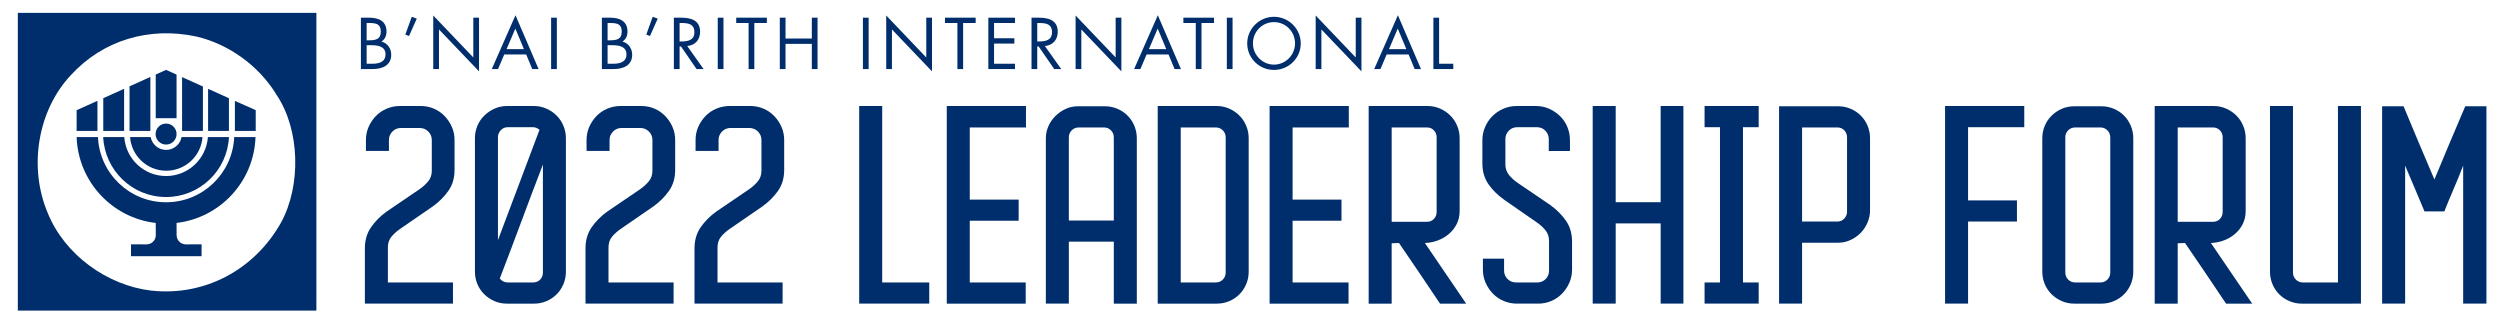 <svg xmlns="http://www.w3.org/2000/svg" xmlns:xlink="http://www.w3.org/1999/xlink" id="Layer_1" x="0px" y="0px" viewBox="0 0 2955.7 382.54" style="enable-background:new 0 0 2955.7 382.54;" xml:space="preserve"><style type="text/css">	.st0{fill:#002E6D;}</style><path class="st0" d="M459.83,178.49v-12.98c0-3.91,1.39-7.26,4.17-10.04c2.78-2.78,6.13-4.17,10.04-4.17h21.94 c4.12,0,7.57,1.39,10.35,4.17c2.78,2.78,4.17,6.13,4.17,10.04v36.47c0,4.94-1.5,9.17-4.48,12.67c-2.99,3.51-6.44,6.6-10.35,9.27 l-38.63,26.27c-7.42,5.36-13.55,11.54-18.39,18.54c-4.84,7.01-7.26,15.25-7.26,24.72v65.52h104.15v-25.03h-76.96v-41.41 c0-5.15,1.44-9.43,4.33-12.83c2.88-3.4,6.28-6.44,10.2-9.12l38.63-26.58c7.42-5.36,13.55-11.48,18.39-18.39 c4.84-6.9,7.26-15.09,7.26-24.57v-35.54c0-5.56-1.08-10.76-3.25-15.61c-2.16-4.84-5.05-9.12-8.65-12.83 c-3.61-3.71-7.83-6.59-12.67-8.65c-4.84-2.06-10.04-3.09-15.61-3.09h-24.11c-5.56,0-10.82,1.03-15.76,3.09 c-4.95,2.06-9.22,4.95-12.83,8.65c-3.61,3.71-6.49,7.99-8.65,12.83c-2.16,4.84-3.24,10.05-3.24,15.61v12.98H459.83L459.83,178.49z  M669.06,163.35c0-5.15-0.98-10.04-2.94-14.68c-1.96-4.64-4.64-8.65-8.04-12.05c-3.4-3.4-7.42-6.13-12.05-8.19 c-4.64-2.06-9.53-3.09-14.68-3.09h-31.83c-5.36,0-10.31,1.03-14.84,3.09c-4.54,2.06-8.55,4.79-12.05,8.19 c-3.51,3.4-6.23,7.42-8.19,12.05c-1.96,4.64-2.94,9.53-2.94,14.68v157.93c0,5.15,0.98,10.05,2.94,14.68 c1.96,4.64,4.68,8.65,8.19,12.05c3.5,3.4,7.52,6.08,12.05,8.04c4.53,1.96,9.47,2.94,14.84,2.94h31.83c5.15,0,10.04-0.97,14.68-2.94 c4.64-1.96,8.65-4.64,12.05-8.04c3.4-3.4,6.07-7.42,8.04-12.05c1.95-4.63,2.94-9.53,2.94-14.68V163.35L669.06,163.35z  M600.45,333.95c-3.92,0-7.11-1.55-9.58-4.64c8.65-22.46,17.15-44.91,25.5-67.38c8.35-22.46,16.84-44.91,25.5-67.38V322.2 c0,3.3-1.08,6.08-3.24,8.35c-2.16,2.27-5,3.4-8.5,3.4H600.45L600.45,333.95z M588.7,162.42c0-3.29,1.13-6.13,3.4-8.5 c2.26-2.37,5.05-3.55,8.35-3.55h29.67c2.68,0,5.25,1.03,7.73,3.09c-8.24,21.84-16.43,43.58-24.57,65.21 c-8.14,21.63-16.33,43.37-24.57,65.21V162.42L588.7,162.42z M720.67,178.49v-12.98c0-3.91,1.39-7.26,4.17-10.04 c2.78-2.78,6.13-4.17,10.04-4.17h21.94c4.12,0,7.57,1.39,10.35,4.17c2.78,2.78,4.17,6.13,4.17,10.04v36.47 c0,4.94-1.5,9.17-4.48,12.67c-2.99,3.51-6.44,6.6-10.35,9.27l-38.63,26.27c-7.42,5.36-13.55,11.54-18.39,18.54 c-4.84,7.01-7.26,15.25-7.26,24.72v65.52h104.15v-25.03h-76.96v-41.41c0-5.15,1.44-9.43,4.33-12.83c2.88-3.4,6.28-6.44,10.2-9.12 l38.63-26.58c7.42-5.36,13.54-11.48,18.39-18.39c4.84-6.9,7.26-15.09,7.26-24.57v-35.54c0-5.56-1.08-10.76-3.24-15.61 c-2.16-4.84-5.05-9.12-8.65-12.83c-3.61-3.71-7.83-6.59-12.67-8.65c-4.84-2.06-10.04-3.09-15.61-3.09h-24.11 c-5.56,0-10.82,1.03-15.76,3.09c-4.94,2.06-9.22,4.95-12.83,8.65c-3.61,3.71-6.49,7.99-8.65,12.83c-2.16,4.84-3.24,10.05-3.24,15.61 v12.98H720.67L720.67,178.49z M849.54,178.49v-12.98c0-3.91,1.39-7.26,4.18-10.04c2.78-2.78,6.12-4.17,10.04-4.17h21.94 c4.12,0,7.57,1.39,10.36,4.17c2.78,2.78,4.17,6.13,4.17,10.04v36.47c0,4.94-1.5,9.17-4.48,12.67c-2.99,3.51-6.44,6.6-10.36,9.27 l-38.63,26.27c-7.42,5.36-13.55,11.54-18.39,18.54c-4.84,7.01-7.26,15.25-7.26,24.72v65.52h104.15v-25.03h-76.95v-41.41 c0-5.15,1.44-9.43,4.32-12.83c2.89-3.4,6.29-6.44,10.2-9.12l38.63-26.58c7.42-5.36,13.55-11.48,18.39-18.39 c4.84-6.9,7.27-15.09,7.27-24.57v-35.54c0-5.56-1.09-10.76-3.25-15.61c-2.16-4.84-5.05-9.12-8.65-12.83 c-3.61-3.71-7.83-6.59-12.67-8.65c-4.85-2.06-10.05-3.09-15.61-3.09h-24.11c-5.56,0-10.81,1.03-15.76,3.09 c-4.94,2.06-9.22,4.95-12.83,8.65c-3.6,3.71-6.49,7.99-8.65,12.83c-2.16,4.84-3.24,10.05-3.24,15.61v12.98H849.54L849.54,178.49z  M1015.81,358.98h82.83v-25.03h-55.63V125.33h-27.2V358.98L1015.81,358.98z M1212.68,358.98v-25.03h-66.14v-72.94h57.79v-25.03 h-57.79v-85.3h66.45v-25.34h-93.65v233.65H1212.68L1212.68,358.98z M1316.83,285.74v73.25h27.2V163.35c0-5.15-0.98-10.04-2.94-14.68 s-4.63-8.65-8.03-12.05c-3.4-3.4-7.42-6.08-12.06-8.04c-4.63-1.96-9.53-2.94-14.68-2.94h-31.83c-5.36,0-10.31,1.08-14.83,3.24 c-4.54,2.16-8.56,5-12.06,8.5c-3.5,3.5-6.23,7.52-8.19,12.05c-1.96,4.53-2.93,9.17-2.93,13.91v195.63h27.19v-73.25H1316.83 L1316.83,285.74z M1263.67,260.7v-98.28c0-3.29,1.13-6.08,3.4-8.34c2.27-2.27,5.05-3.4,8.35-3.4h29.67c3.29,0,6.07,1.14,8.34,3.4 c2.27,2.27,3.4,5.05,3.4,8.34v98.28H1263.67L1263.67,260.7z M1438.6,358.98c5.14,0,10.04-0.97,14.68-2.94 c4.63-1.96,8.65-4.64,12.05-8.04c3.4-3.4,6.07-7.42,8.03-12.05c1.96-4.63,2.94-9.53,2.94-14.68V163.35c0-5.15-0.98-10.04-2.94-14.68 c-1.96-4.64-4.63-8.65-8.03-12.05c-3.4-3.4-7.42-6.13-12.05-8.19c-4.64-2.06-9.54-3.09-14.68-3.09h-69.85v233.65H1438.6 L1438.6,358.98z M1395.95,150.68h41.41c3.29,0,6.07,1.14,8.34,3.4c2.27,2.27,3.4,5.05,3.4,8.34V322.2c0,3.3-1.13,6.08-3.4,8.35 c-2.27,2.27-5.05,3.4-8.34,3.4h-41.41V150.68L1395.95,150.68z M1594.36,358.98v-25.03h-66.14v-72.94h57.79v-25.03h-57.79v-85.3 h66.45v-25.34h-93.65v233.65H1594.36L1594.36,358.98z M1700.05,284.19c4.95-1.85,9.32-4.43,13.14-7.73 c3.81-3.29,6.85-7.21,9.12-11.74c2.26-4.53,3.4-9.68,3.4-15.45v-85.92c0-5.15-0.98-10.04-2.94-14.68 c-1.96-4.64-4.64-8.65-8.04-12.05c-3.4-3.4-7.41-6.13-12.05-8.19c-4.63-2.06-9.53-3.09-14.68-3.09h-69.85v233.65h27.2v-71.39 l8.65-0.31c8.24,11.95,16.38,23.9,24.42,35.85c8.04,11.95,16.07,23.9,24.11,35.85h30.9c-8.24-11.95-16.38-23.9-24.41-35.85 c-8.04-11.95-16.18-23.9-24.42-35.85C1689.96,287.08,1695.11,286.05,1700.05,284.19L1700.05,284.19z M1645.35,262.25V150.68h41.72 c3.3,0,6.03,1.14,8.19,3.4c2.17,2.27,3.25,5.05,3.25,8.34v88.08c0,3.3-1.08,6.08-3.25,8.34c-2.16,2.27-4.89,3.4-8.19,3.4H1645.35 L1645.35,262.25z M1831.09,178.49h25.03v-12.67c0-5.56-1.03-10.82-3.09-15.76c-2.06-4.94-4.94-9.22-8.65-12.83 c-3.71-3.6-7.99-6.49-12.83-8.65c-4.84-2.16-10.04-3.24-15.6-3.24h-22.87c-5.57,0-10.82,1.08-15.77,3.24 c-4.94,2.16-9.22,5.05-12.82,8.65c-3.61,3.61-6.49,7.88-8.65,12.83c-2.17,4.95-3.25,10.2-3.25,15.76v27.51 c0,9.48,2.42,17.67,7.26,24.57c4.84,6.91,11.08,13.03,18.7,18.39l38.32,26.58c3.92,2.68,7.32,5.77,10.2,9.27 c2.89,3.51,4.33,7.73,4.33,12.67v34.92c0,4.12-1.34,7.52-4.02,10.2c-2.68,2.68-5.98,4.02-9.89,4.02h-25.03 c-3.92,0-7.26-1.34-10.05-4.02c-2.78-2.67-4.17-6.08-4.17-10.2v-13.91h-25.03v12.98c0,5.56,1.08,10.77,3.24,15.61 c2.17,4.84,5.05,9.12,8.66,12.83c3.6,3.71,7.88,6.6,12.82,8.65c4.95,2.06,10.2,3.09,15.76,3.09h24.73c5.56,0,10.76-1.03,15.61-3.09 c4.84-2.06,9.06-4.94,12.67-8.65c3.6-3.71,6.49-7.98,8.65-12.83c2.17-4.84,3.25-10.04,3.25-15.61v-33.07 c0-9.68-2.43-17.97-7.27-24.88c-4.84-6.9-10.97-13.03-18.38-18.39l-38.64-26.27c-3.91-2.68-7.31-5.77-10.2-9.27 c-2.88-3.5-4.32-7.73-4.32-12.67v-29.67c0-3.91,1.33-7.26,4.01-10.04c2.68-2.78,6.08-4.17,10.2-4.17h22.87 c4.12,0,7.52,1.39,10.2,4.17c2.68,2.78,4.02,6.13,4.02,10.04V178.49L1831.09,178.49z M1883.01,358.98h27.2V264.1h53.15v94.88h26.89 V125.33h-26.89v113.73h-53.15V125.33h-27.2V358.98L1883.01,358.98z M2015.28,125.33v25.03h18.24v183.58h-18.24v25.03h63.98v-25.03 h-18.55V150.37h18.55v-25.03H2015.28L2015.28,125.33z M2130.56,286.97h42.65c5.15,0,10.04-1.08,14.68-3.24 c4.63-2.16,8.65-4.99,12.05-8.5c3.4-3.5,6.08-7.57,8.04-12.21c1.95-4.64,2.93-9.32,2.93-14.06v-85.61c0-5.15-0.98-10.04-2.93-14.68 c-1.96-4.64-4.64-8.65-8.04-12.05c-3.4-3.4-7.42-6.08-12.05-8.04c-4.64-1.96-9.53-2.94-14.68-2.94h-69.85v233.34h27.2V286.97 L2130.56,286.97z M2130.56,261.94V150.68h41.72c3.29,0,6.03,1.14,8.19,3.4c2.16,2.27,3.25,5.05,3.25,8.34v87.77 c0,3.09-1.09,5.82-3.25,8.19c-2.16,2.37-4.9,3.55-8.19,3.55H2130.56L2130.56,261.94z M2326.81,358.98v-97.04h57.79V236.9h-57.79 v-86.54h66.44v-25.03h-93.64v233.65H2326.81L2326.81,358.98z M2522.13,163.35c0-5.15-0.98-10.04-2.94-14.68s-4.64-8.65-8.04-12.05 s-7.41-6.08-12.05-8.04c-4.63-1.96-9.53-2.94-14.68-2.94h-31.83c-5.36,0-10.31,0.98-14.84,2.94c-4.53,1.96-8.55,4.64-12.05,8.04 c-3.51,3.4-6.23,7.42-8.19,12.05s-2.94,9.53-2.94,14.68v157.93c0,5.15,0.98,10.05,2.94,14.68c1.96,4.64,4.68,8.65,8.19,12.05 c3.5,3.4,7.52,6.08,12.05,8.04c4.53,1.96,9.48,2.94,14.84,2.94h31.83c5.15,0,10.05-0.97,14.68-2.94c4.64-1.96,8.65-4.64,12.05-8.04 c3.4-3.4,6.08-7.42,8.04-12.05c1.96-4.63,2.94-9.53,2.94-14.68V163.35L2522.13,163.35z M2441.77,162.42c0-3.29,1.13-6.08,3.4-8.34 c2.27-2.27,5.05-3.4,8.35-3.4h29.66c3.3,0,6.08,1.14,8.35,3.4c2.26,2.27,3.4,5.05,3.4,8.34V322.2c0,3.3-1.14,6.08-3.4,8.35 c-2.27,2.27-5.05,3.4-8.35,3.4h-29.66c-3.3,0-6.08-1.13-8.35-3.4c-2.27-2.27-3.4-5.05-3.4-8.35V162.42L2441.77,162.42z  M2629.36,284.19c4.95-1.85,9.32-4.43,13.14-7.73c3.81-3.29,6.85-7.21,9.12-11.74c2.26-4.53,3.4-9.68,3.4-15.45v-85.92 c0-5.15-0.98-10.04-2.94-14.68c-1.96-4.64-4.64-8.65-8.03-12.05c-3.4-3.4-7.42-6.13-12.06-8.19c-4.63-2.06-9.53-3.09-14.68-3.09 h-69.85v233.65h27.2v-71.39l8.66-0.31c8.23,11.95,16.38,23.9,24.41,35.85c8.04,11.95,16.07,23.9,24.11,35.85h30.9 c-8.24-11.95-16.38-23.9-24.41-35.85c-8.04-11.95-16.18-23.9-24.42-35.85C2619.27,287.08,2624.42,286.05,2629.36,284.19 L2629.36,284.19z M2574.66,262.25V150.68h41.72c3.3,0,6.03,1.14,8.19,3.4c2.17,2.27,3.25,5.05,3.25,8.34v88.08 c0,3.3-1.08,6.08-3.25,8.34c-2.16,2.27-4.89,3.4-8.19,3.4H2574.66L2574.66,262.25z M2791.31,358.98V125.33h-27.2v208.61h-41.41 c-3.3,0-6.08-1.13-8.35-3.4c-2.27-2.27-3.4-5.05-3.4-8.35V125.33h-27.19v195.94c0,5.15,0.97,10.05,2.93,14.68 c1.96,4.64,4.64,8.65,8.04,12.05c3.4,3.4,7.41,6.08,12.05,8.04c4.64,1.96,9.53,2.94,14.68,2.94H2791.31L2791.31,358.98z  M2914.62,125.64c-6.18,14.42-12.31,28.85-18.39,43.27c-6.08,14.42-12.11,28.85-18.08,43.27c-6.18-14.42-12.31-28.84-18.39-43.27 c-6.08-14.42-12.1-28.84-18.08-43.27h-25.34v233.34h27.2V195.8c3.91,9.07,7.72,18.03,11.43,26.89c3.71,8.86,7.52,17.92,11.44,27.2 h12.67h10.81c3.71-9.27,7.47-18.34,11.29-27.2c3.81-8.86,7.46-17.82,10.97-26.89v163.18h27.5V125.64H2914.62L2914.62,125.64z"></path><g>	<path class="st0" d="M426.7,20.91h9.99c11.03,0,20.29,4.03,20.29,16.43c0,4.91-1.85,9.1-5.96,11.84  c7.25,1.77,11.52,8.3,11.52,15.54c0,12.08-9.74,16.91-21.74,16.91H426.7V20.91z M433.47,47.65h2.58c7.65,0,14.17-0.89,14.17-10.31  c0-9.18-5.8-10.15-14.09-10.15h-2.66V47.65z M433.47,75.35h6.77c7.57,0,15.54-1.85,15.54-11.11c0-9.42-9.02-10.79-16.43-10.79  h-5.88V75.35z"></path>	<path class="st0" d="M492.75,22.04l-9.18,20.54l-4.35-1.69l7.57-21.02L492.75,22.04z"></path>	<path class="st0" d="M512.24,18.33l47.35,49.61V20.91h6.77v63.46L519,34.84v46.79h-6.77V18.33z"></path>	<path class="st0" d="M596.16,64.4l-7.33,17.23h-7.41l28.03-63.62l27.3,63.62h-7.49L622.1,64.4H596.16z M609.29,33.8L598.9,58.12  h20.54L609.29,33.8z"></path>	<path class="st0" d="M658.34,81.64h-6.77V20.91h6.77V81.64z"></path>	<path class="st0" d="M711.58,20.91h9.99c11.03,0,20.3,4.03,20.3,16.43c0,4.91-1.85,9.1-5.96,11.84c7.25,1.77,11.52,8.3,11.52,15.54  c0,12.08-9.74,16.91-21.74,16.91h-14.09V20.91z M718.34,47.65h2.58c7.65,0,14.17-0.89,14.17-10.31c0-9.18-5.8-10.15-14.09-10.15  h-2.66V47.65z M718.34,75.35h6.77c7.57,0,15.54-1.85,15.54-11.11c0-9.42-9.02-10.79-16.43-10.79h-5.88V75.35z"></path>	<path class="st0" d="M777.62,22.04l-9.18,20.54l-4.35-1.69l7.57-21.02L777.62,22.04z"></path>	<path class="st0" d="M803.48,81.64h-6.77V20.91h8.78c11.52,0,22.23,3.06,22.23,16.75c0,9.34-5.88,15.95-15.22,16.75l19.33,27.22  h-8.3l-18.36-26.66h-1.69V81.64z M803.48,49.02h2.09c7.65,0,15.38-1.45,15.38-10.87c0-9.99-7.33-10.95-15.46-10.95h-2.01V49.02z"></path>	<path class="st0" d="M855.35,81.64h-6.77V20.91h6.77V81.64z"></path>	<path class="st0" d="M891.83,81.64h-6.77V27.19h-14.66v-6.28h36.24v6.28h-14.82V81.64z"></path>	<path class="st0" d="M959.81,45.56V20.91h6.76v60.72h-6.76v-29.8h-31.09v29.8h-6.77V20.91h6.77v24.64H959.81z"></path>	<path class="st0" d="M1026.98,81.64h-6.77V20.91h6.77V81.64z"></path>	<path class="st0" d="M1047.76,18.33l47.35,49.61V20.91h6.77v63.46l-47.35-49.53v46.79h-6.77V18.33z"></path>	<path class="st0" d="M1138.69,81.64h-6.77V27.19h-14.66v-6.28h36.24v6.28h-14.82V81.64z"></path>	<path class="st0" d="M1168.49,20.91h31.49v6.28h-24.72v18.04h24v6.28h-24v23.84h24.72v6.28h-31.49V20.91z"></path>	<path class="st0" d="M1226.32,81.64h-6.77V20.91h8.78c11.52,0,22.23,3.06,22.23,16.75c0,9.34-5.88,15.95-15.22,16.75l19.33,27.22  h-8.3l-18.36-26.66h-1.69V81.64z M1226.32,49.02h2.09c7.65,0,15.38-1.45,15.38-10.87c0-9.99-7.33-10.95-15.46-10.95h-2.01V49.02z"></path>	<path class="st0" d="M1271.66,18.33l47.35,49.61V20.91h6.77v63.46l-47.35-49.53v46.79h-6.77V18.33z"></path>	<path class="st0" d="M1355.59,64.4l-7.33,17.23h-7.41l28.03-63.62l27.3,63.62h-7.49l-7.17-17.23H1355.59z M1368.72,33.8  l-10.39,24.32h20.54L1368.72,33.8z"></path></g><g>	<path class="st0" d="M1420.51,81.64h-6.77V27.19h-14.66v-6.28h36.24v6.28h-14.82V81.64z"></path>	<path class="st0" d="M1457.23,81.64h-6.77V20.91h6.77V81.64z"></path>	<path class="st0" d="M1537.85,51.35c0,17.48-14.33,31.33-31.65,31.33s-31.65-13.85-31.65-31.33c0-17.4,14.33-31.49,31.65-31.49  S1537.85,33.96,1537.85,51.35z M1481.32,51.27c0,13.69,11.11,25.13,24.89,25.13s24.89-11.44,24.89-25.13  c0-13.77-10.95-25.13-24.89-25.13S1481.32,37.5,1481.32,51.27z"></path>	<path class="st0" d="M1555.5,18.33l47.36,49.61V20.91h6.76v63.46l-47.36-49.53v46.79h-6.76V18.33z"></path>	<path class="st0" d="M1639.42,64.4l-7.33,17.23h-7.41l28.03-63.62l27.3,63.62h-7.49l-7.17-17.23H1639.42z M1652.55,33.8  l-10.39,24.32h20.54L1652.55,33.8z"></path>	<path class="st0" d="M1701.44,75.35h16.75v6.28h-23.52V20.91h6.76V75.35z"></path></g><path class="st0" d="M277.7,119.29v35.54h24.63v-24.64L277.7,119.29L277.7,119.29L277.7,119.29z M246.02,154.83h24.64v-38.71 l-24.64-11.11V154.83L246.02,154.83L246.02,154.83z M215.27,154.83h24.63v-52.58l-24.63-11.1V154.83L215.27,154.83L215.27,154.83z  M184.11,88.13v51.6h24.63V88.2l-12.4-5.59L184.11,88.13L184.11,88.13L184.11,88.13z M153.15,154.83h24.63V90.98l-24.63,11.1V154.83 L153.15,154.83L153.15,154.83z M122.1,154.83h24.63v-49.84l-24.63,11.11V154.83L122.1,154.83L122.1,154.83z M90.58,154.83h24.63 V119.2l-24.63,11.09V154.83L90.58,154.83L90.58,154.83z M154.89,288.85v14.07h83.44v-14.07l-18.57,0.08 c-6.04,0-10.95-4.89-10.95-10.94l-0.07-14.41c51.45-6.01,91.63-48.9,93.34-101.56h-25.19c-1.85,42.89-37.19,77.11-80.54,77.11 c-43.35,0-78.69-34.22-80.54-77.11h-25.2c1.73,52.68,41.97,95.64,93.5,101.57l0.09,14.4c0,6.04-4.9,10.94-10.95,10.94L154.89,288.85 L154.89,288.85L154.89,288.85z M245.8,162.02c-1.83,25.75-23.23,46.1-49.45,46.1c-26.22,0-47.63-20.35-49.44-46.1h-24.9 c1.84,39.47,34.42,70.92,74.33,70.92c39.92,0,72.5-31.45,74.34-70.92H245.8L245.8,162.02L245.8,162.02z M196.35,170.91 c6.85,0,12.41-5.56,12.41-12.4c0-6.86-5.56-12.41-12.41-12.41c-6.85,0-12.4,5.55-12.4,12.41 C183.95,165.35,189.5,170.91,196.35,170.91L196.35,170.91L196.35,170.91z M214.68,162.02c-1.6,8.65-9.15,15.21-18.27,15.21 c-9.11,0-16.67-6.57-18.27-15.21h-24.36c1.62,22.25,20.15,39.83,42.82,39.83c22.67,0,41.2-17.58,42.82-39.83H214.68L214.68,162.02 L214.68,162.02z M232.37,43.23c-56.08-12.09-110.74,4.35-148.45,45.45c-39.65,42.07-50.29,109.28-27.56,162.95 c19.83,49.34,70.11,85.6,121.85,91.87c64.3,7.27,123.31-25.14,154.26-80.75c23.68-43.51,22.23-109.27-5.33-150.38 C305.87,77.08,269.6,51.94,232.37,43.23L232.37,43.23L232.37,43.23z M374.05,367.2H21.07V15.18h352.99V367.2L374.05,367.2 L374.05,367.2z"></path></svg>
